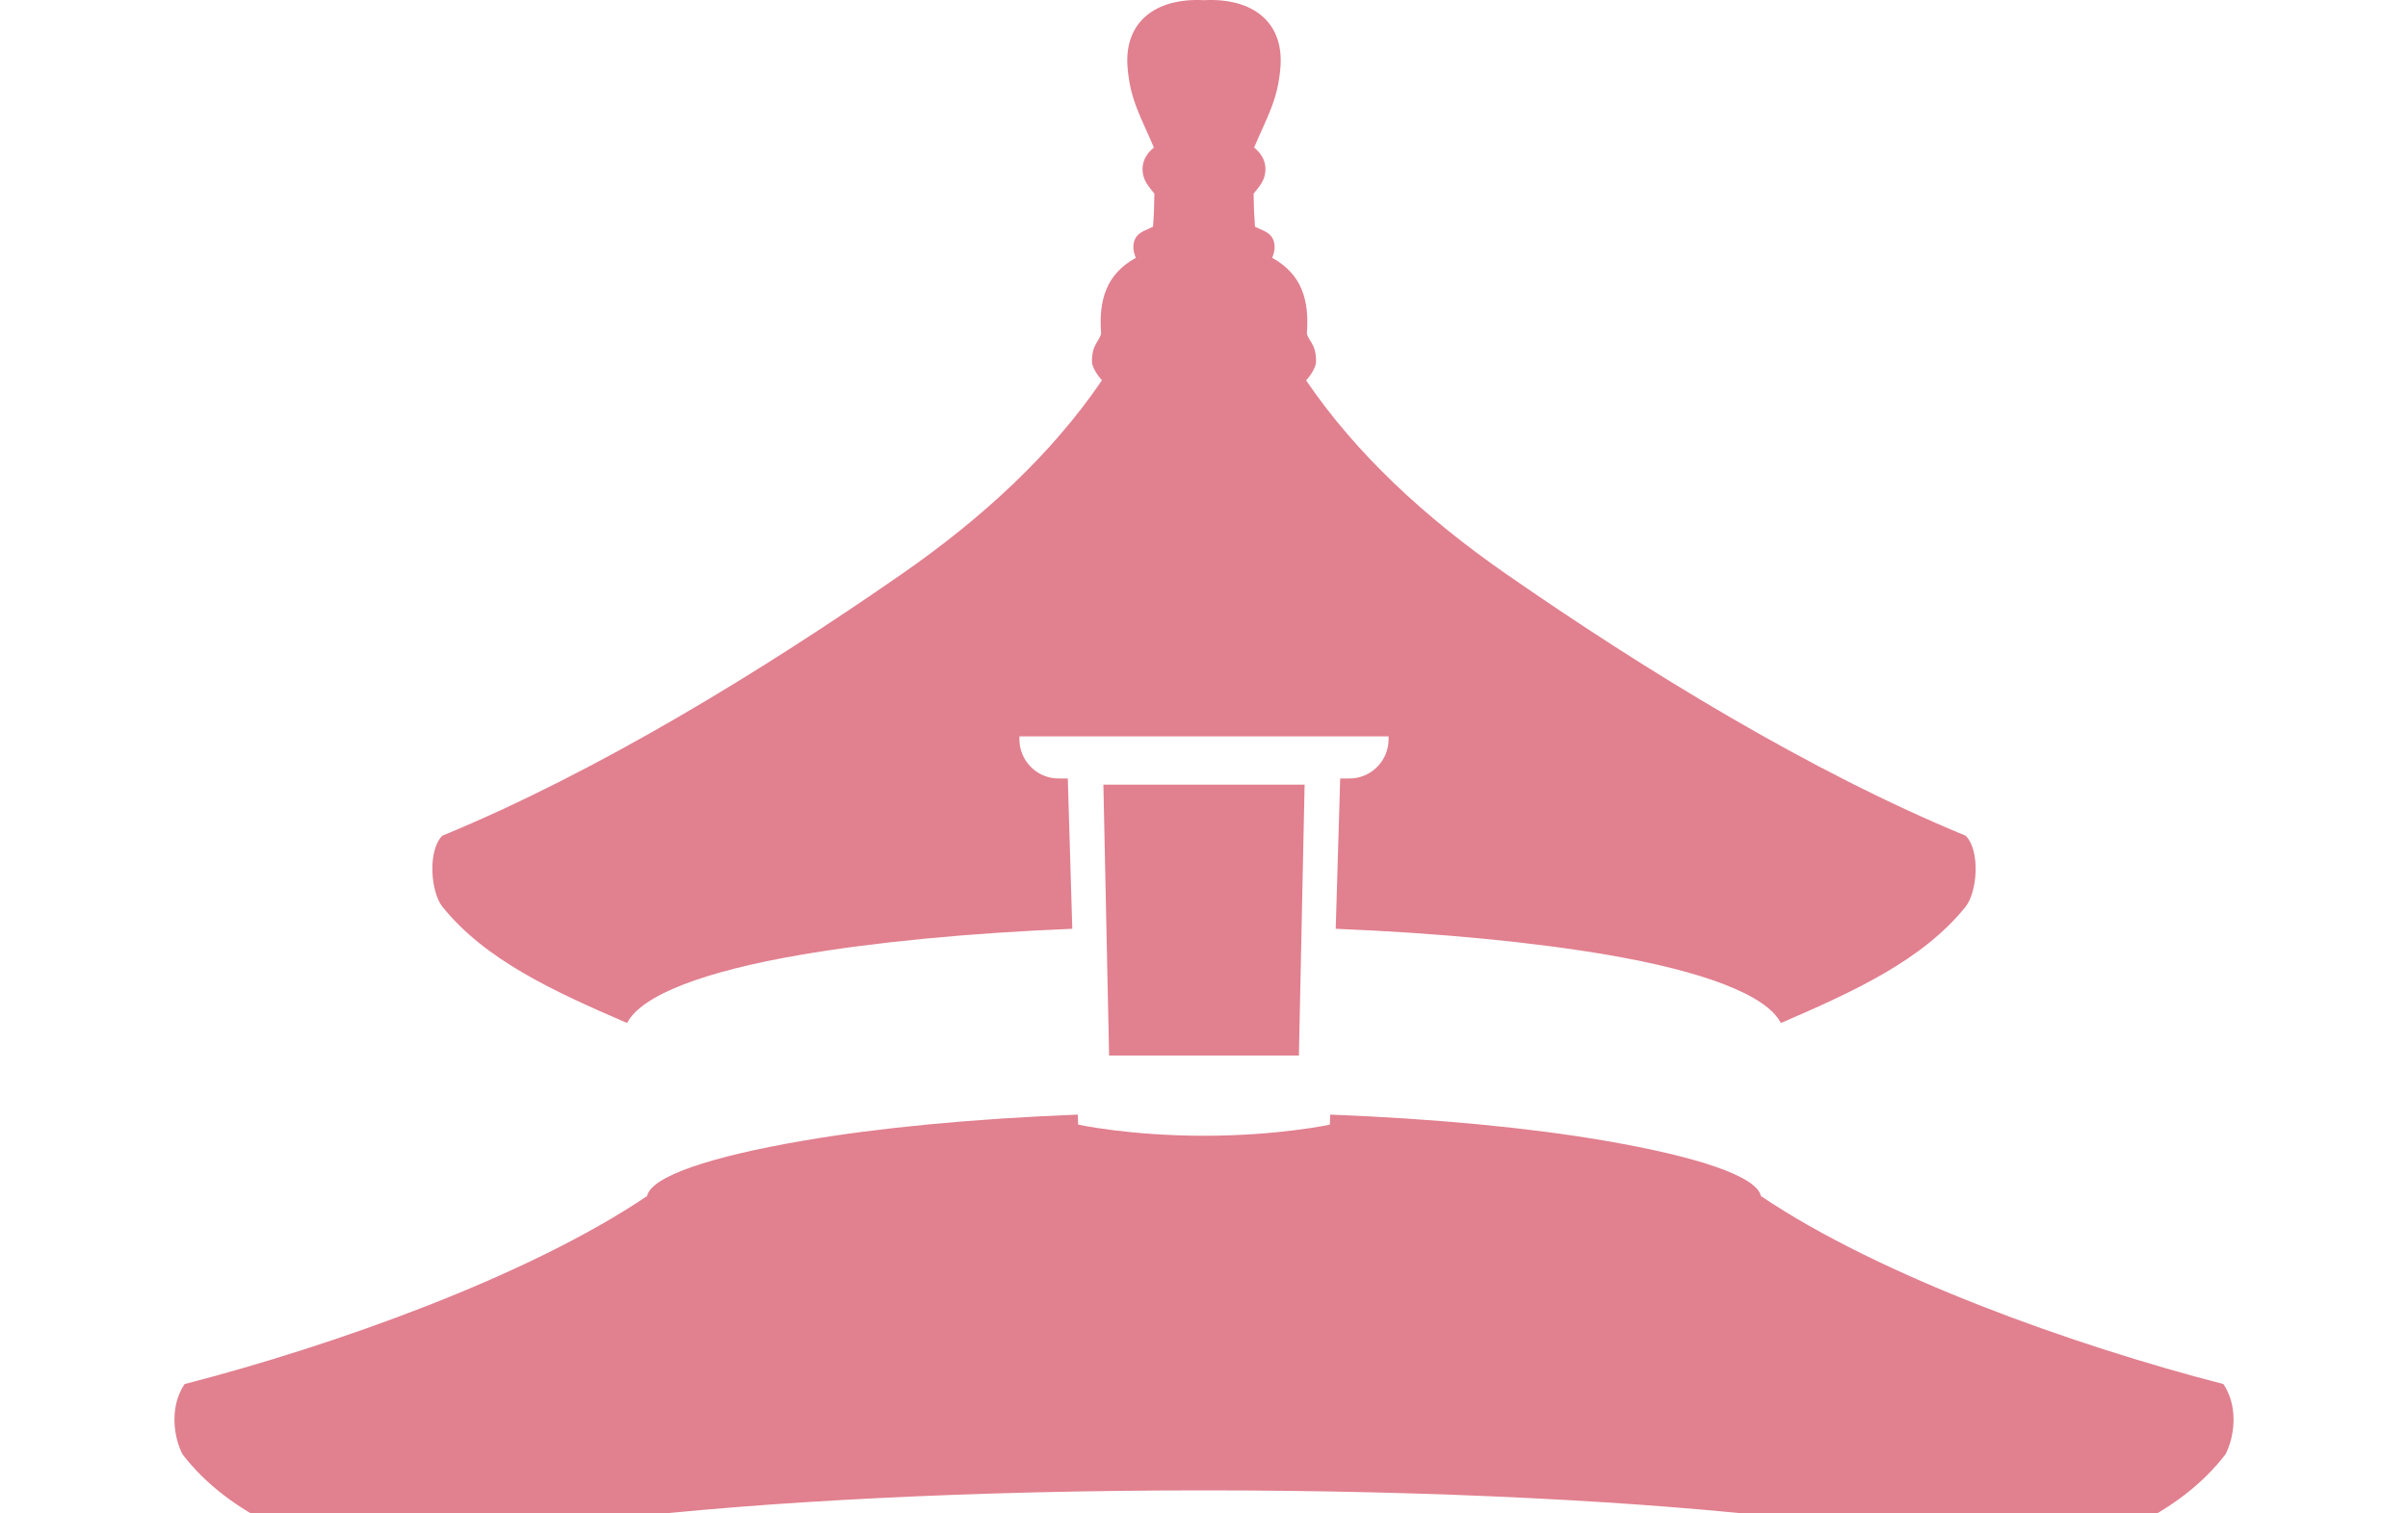 <?xml version="1.0" encoding="UTF-8"?> <svg xmlns="http://www.w3.org/2000/svg" width="175" height="110" viewBox="0 0 175 110" fill="none"><path fill-rule="evenodd" clip-rule="evenodd" d="M14.902 172V153.681C15.445 152.245 23.153 150.815 35.342 149.649C48.671 148.375 67.11 147.586 87.5 147.586C107.89 147.586 126.329 148.375 139.658 149.649C151.847 150.815 159.555 152.245 160.098 153.681V172C111.179 172 64.047 172 14.902 172ZM80.188 57.032H87.5H94.812L94.397 76.721H87.5H80.603L80.188 57.032ZM14.902 144.816C10.595 145.233 4.022 143.413 1.284 139.969C0.431 138.612 0.021 137.209 1.391 135.544C10.974 134.211 19.591 131.518 26.124 125.229C25.601 122.219 26.445 120.569 28.171 119.658C28.615 118.222 34.914 116.792 44.876 115.626C55.767 114.351 70.837 113.563 87.5 113.563C104.163 113.563 119.233 114.351 130.124 115.626C140.086 116.792 146.385 118.222 146.829 119.658C148.555 120.569 149.399 122.219 148.876 125.229C155.409 131.518 164.026 134.211 173.609 135.544C174.979 137.209 174.569 138.612 173.716 139.969C170.978 143.413 164.405 145.233 160.098 144.816C156.396 143.423 149.435 142.237 140.156 141.349C126.66 140.058 108.042 139.259 87.5 139.259C66.959 139.259 48.34 140.058 34.844 141.349C25.565 142.237 18.604 143.423 14.902 144.816ZM28.171 113.883C22.416 112.272 16.725 110.219 13.256 105.693C12.505 104.181 12.415 102.061 13.417 100.6C24.223 97.807 38.325 92.803 47.027 86.933C47.33 85.497 51.627 84.067 58.422 82.901C63.792 81.98 70.649 81.312 78.33 81.013L78.352 81.742C78.352 81.742 82.097 82.551 87.5 82.551C92.903 82.551 96.648 81.742 96.648 81.742L96.66 81.349L96.67 81.013C104.351 81.312 111.208 81.98 116.578 82.901C123.373 84.067 127.67 85.497 127.973 86.933C136.674 92.803 150.777 97.807 161.583 100.6C162.585 102.061 162.495 104.181 161.744 105.693C158.275 110.219 152.584 112.272 146.829 113.883C143.803 112.489 138.114 111.303 130.532 110.415C119.503 109.124 104.287 108.325 87.5 108.325C70.713 108.325 55.497 109.124 44.468 110.415C36.886 111.303 31.197 112.489 28.171 113.883ZM45.576 74.357C40.25 72.059 35.271 69.784 32.146 65.897C31.295 64.813 31.071 61.822 32.146 60.742C43.488 56.07 55.466 48.71 65.513 41.739C71.45 37.619 76.462 32.965 80.083 27.644C79.756 27.279 79.367 26.693 79.359 26.3C79.331 25.007 79.955 24.765 80.022 24.212C79.842 21.815 80.388 19.936 82.547 18.736C82.291 18.173 82.285 17.512 82.679 17.098C82.973 16.788 83.424 16.681 83.796 16.473C83.867 15.51 83.88 15.051 83.894 14.077C83.449 13.527 83.096 13.114 83.042 12.472C82.99 11.846 83.204 11.263 83.857 10.722C82.905 8.465 82.137 7.282 81.945 4.901C81.678 1.585 83.984 -0.169 87.5 0.013C91.016 -0.169 93.322 1.585 93.055 4.901C92.863 7.282 92.095 8.465 91.143 10.722C91.796 11.263 92.01 11.846 91.958 12.472C91.904 13.114 91.551 13.527 91.105 14.077C91.12 15.051 91.134 15.51 91.204 16.473C91.576 16.681 92.027 16.788 92.321 17.098C92.715 17.512 92.709 18.173 92.453 18.736C94.612 19.936 95.158 21.815 94.978 24.212C95.045 24.765 95.669 24.96 95.641 26.3C95.633 26.693 95.245 27.314 94.917 27.644C98.538 32.965 103.55 37.619 109.487 41.739C119.534 48.71 131.512 56.07 142.854 60.742C143.929 61.822 143.705 64.813 142.854 65.897C139.729 69.784 134.75 72.059 129.424 74.357C128.389 72.317 123.78 70.595 116.856 69.406C111.496 68.487 104.686 67.817 97.072 67.507L97.081 67.196L97.094 66.803L97.105 66.41L97.117 66.017L97.129 65.624L97.14 65.231L97.152 64.838L97.163 64.444L97.176 64.051L97.187 63.658L97.199 63.265L97.21 62.872L97.222 62.478L97.234 62.086L97.246 61.693L97.257 61.299L97.269 60.906L97.281 60.513L97.293 60.12L97.304 59.727L97.316 59.334L97.328 58.94L97.34 58.547L97.351 58.154L97.363 57.761L97.374 57.368L97.386 56.975L97.398 56.582H98.08C99.642 56.582 100.916 55.299 100.916 53.726V53.52H97.638H87.5H77.362H74.084V53.726C74.084 55.299 75.358 56.582 76.92 56.582H77.602L77.928 67.507C70.314 67.817 63.504 68.487 58.144 69.406C51.221 70.595 46.611 72.317 45.576 74.357Z" fill="#E1808F"></path></svg> 